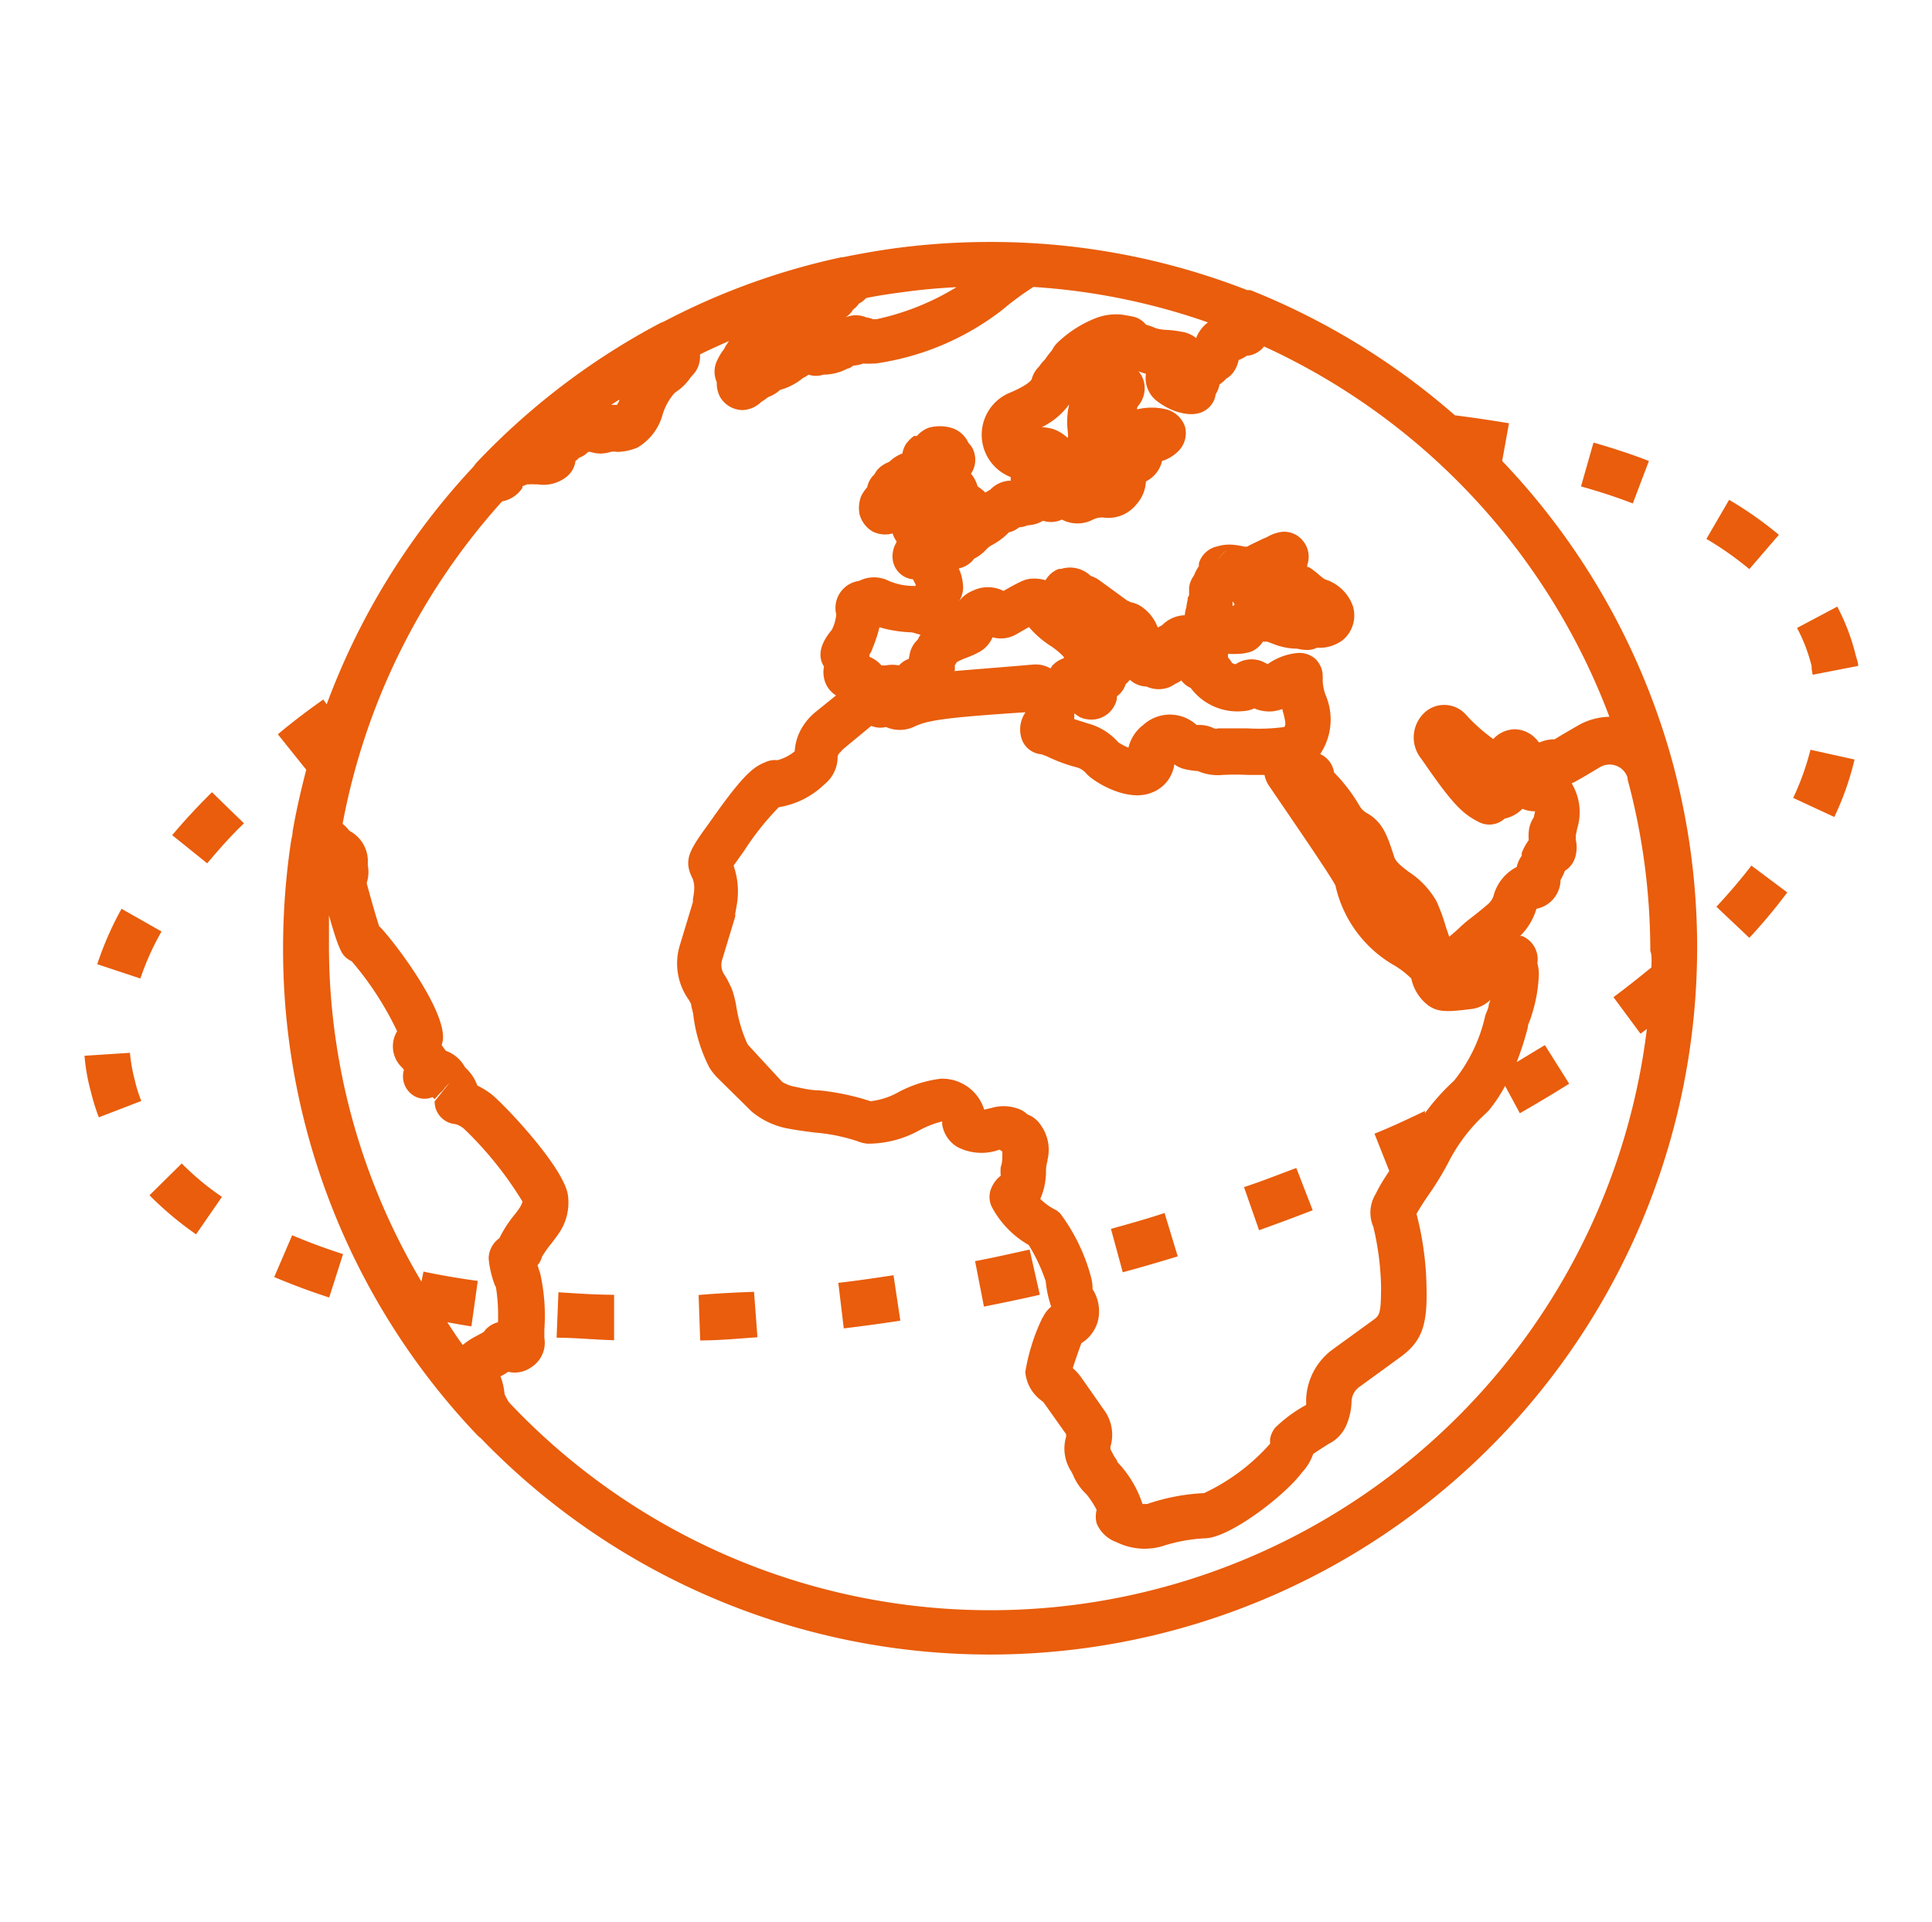 <svg xmlns="http://www.w3.org/2000/svg" id="Calque_1" data-name="Calque 1" viewBox="0 0 85.04 84.59"><defs><style>.cls-1{fill:#e95d0c;}</style></defs><path class="cls-1" d="M79.79,29.7l2-.39c0-.16-.07-.32-.11-.48a9.34,9.34,0,0,0-.81-2.13l-1.77.94a7.38,7.38,0,0,1,.64,1.67C79.74,29.44,79.76,29.57,79.79,29.7ZM7.11,41,5.35,40a14.28,14.28,0,0,0-1.07,2.44l1.9.63A11.64,11.64,0,0,1,7.11,41ZM6.58,52.61a14.78,14.78,0,0,0,2.05,1.72l1.14-1.65A11.72,11.72,0,0,1,8,51.21Zm1-15.85L9.12,38c.49-.58,1-1.17,1.62-1.76L9.33,34.87C8.7,35.49,8.11,36.13,7.58,36.76Zm65-16.47c-.77-.3-1.6-.57-2.44-.81l-.55,1.93c.79.22,1.56.47,2.28.75ZM12.07,56.21c.76.32,1.58.63,2.42.9l.61-1.91c-.78-.25-1.53-.53-2.24-.83ZM5.72,46.34l-2,.13A8.52,8.52,0,0,0,4,48.05a9.21,9.21,0,0,0,.35,1.13l1.87-.72a5.73,5.73,0,0,1-.28-.89A7.34,7.34,0,0,1,5.72,46.34ZM48.9,54.09,49.42,56c.82-.22,1.63-.46,2.42-.7l-.58-1.91C50.48,53.65,49.69,53.87,48.9,54.09Zm-12,2.38.24,2c.82-.1,1.65-.21,2.49-.34l-.3-2C38.47,56.26,37.66,56.38,36.86,56.47Zm41.4-32.93A16.27,16.27,0,0,0,76.11,22l-1,1.72A14.35,14.35,0,0,1,77,25.05ZM75.55,39.91,77,41.28a24.61,24.61,0,0,0,1.67-2L77.09,38.1C76.63,38.7,76.11,39.31,75.55,39.91Zm3.38-4.79,1.81.84a12.55,12.55,0,0,0,.89-2.53L79.69,33A11.55,11.55,0,0,1,78.93,35.12Zm-5.26-1.38a31.07,31.07,0,0,0-7.55-13.45l.3-1.66c-.78-.13-1.58-.25-2.38-.35a31.28,31.28,0,0,0-9-5.51l-.14,0a31,31,0,0,0-11.3-2.12,31.34,31.34,0,0,0-4.37.3c-.71.1-1.42.23-2.12.37l-.06,0a30.57,30.57,0,0,0-7.82,2.83l-.15.06a31.16,31.16,0,0,0-8.12,6.17l-.13.17A31.14,31.14,0,0,0,14.38,31l-.15-.21q-1.07.75-2,1.53l1.25,1.56,0,0c-.23.89-.44,1.79-.6,2.72v0c0,.17-.06.33-.08.5a31.73,31.73,0,0,0-.34,4.6h0v0h0v.09A31,31,0,0,0,21,63.16a1.07,1.07,0,0,0,.16.14A31.13,31.13,0,0,0,73.69,33.82.31.31,0,0,0,73.67,33.74ZM53.51,17.35h0a1.17,1.17,0,0,0,.17-.43h0a1.45,1.45,0,0,0,.29-.25,1,1,0,0,0,.3-.26,1.35,1.35,0,0,0,.25-.56h0a2,2,0,0,0,.36-.19,1.05,1.05,0,0,0,.69-.33l.07-.08a29.27,29.27,0,0,1,15.2,16.3,2.89,2.89,0,0,0-1.36.37l-.79.46-.26.16a1.59,1.59,0,0,0-.64.13l-.06,0a1.33,1.33,0,0,0-1-.57,1.3,1.3,0,0,0-1,.43,7.57,7.57,0,0,1-1.21-1.08,1.28,1.28,0,0,0-1.74-.15,1.49,1.49,0,0,0-.21,2.11c1.37,2,1.81,2.41,2.52,2.77a1,1,0,0,0,1.07-.09l.07-.06a1.5,1.5,0,0,0,.78-.43,1.43,1.43,0,0,0,.56.11l-.06.27a1.29,1.29,0,0,0-.22.64,2.09,2.09,0,0,0,0,.36,2.35,2.35,0,0,0-.31.57.61.61,0,0,1,0,.12,1.33,1.33,0,0,0-.22.49,2,2,0,0,0-1,1.2.82.82,0,0,1-.28.45c-.21.18-.5.42-.91.73l-.25.22c-.1.1-.31.29-.53.47l-.15-.44a8.06,8.06,0,0,0-.41-1.12A3.75,3.75,0,0,0,62,38.37c-.34-.26-.56-.44-.63-.65-.3-.93-.5-1.54-1.22-1.94a.86.86,0,0,1-.29-.28A7.32,7.32,0,0,0,58.72,34a1.05,1.05,0,0,0-.61-.81,2.73,2.73,0,0,0,.25-2.57,2,2,0,0,1-.14-.7,1,1,0,0,0,0-.17,1,1,0,0,0-.17-.56,1,1,0,0,0-.12-.16,1.07,1.07,0,0,0-.8-.29,2.7,2.7,0,0,0-1.33.49l-.27-.13a1.26,1.26,0,0,0-1.15.14l-.14-.05a2.48,2.48,0,0,0-.19-.26.83.83,0,0,0,0-.15h.07a2.89,2.89,0,0,0,.39,0,1.86,1.86,0,0,0,.59-.11,1.13,1.13,0,0,0,.49-.43l0,0a1.07,1.07,0,0,0,.18,0l.4.15a2.85,2.85,0,0,0,.83.16h.09a2,2,0,0,0,.47.06,1,1,0,0,0,.41-.1,1.69,1.69,0,0,0,1.15-.35,1.41,1.41,0,0,0,.42-1.51,1.9,1.9,0,0,0-1.22-1.15,2.06,2.06,0,0,1-.25-.19,3.73,3.73,0,0,0-.46-.35l-.07,0a.36.36,0,0,0,0-.09,1.1,1.1,0,0,0-.2-1.08,1.06,1.06,0,0,0-.92-.38,1.7,1.7,0,0,0-.65.23l-.19.08L55,24l-.1.06,0,0-.14,0a2.41,2.41,0,0,0-.38-.07,1.83,1.83,0,0,0-.8.06,1.07,1.07,0,0,0-.81.75l0,.12a2.1,2.1,0,0,0-.22.42,1.08,1.08,0,0,0-.21.52c0,.06,0,.21,0,.34l-.06.11,0,.09a1.91,1.91,0,0,0-.06.33,1.36,1.36,0,0,0-.07.35,1.46,1.46,0,0,0-1,.44l-.19.1a1.89,1.89,0,0,0-.61-.84,1.25,1.25,0,0,0-.57-.27l-.17-.08-1.22-.89a1.35,1.35,0,0,0-.38-.19,1.31,1.31,0,0,0-1.3-.31l-.1,0a1.12,1.12,0,0,0-.59.5,1.62,1.62,0,0,0-.57-.07c-.29,0-.53.11-1.28.54A1.51,1.51,0,0,0,42.82,26a1.4,1.4,0,0,0-.66.54v0a1.15,1.15,0,0,0,.22-.87,2,2,0,0,0-.18-.65,1.12,1.12,0,0,0,.68-.43,1.86,1.86,0,0,0,.52-.39.83.83,0,0,1,.23-.19,3,3,0,0,0,.78-.58,1.06,1.06,0,0,0,.45-.22,1.18,1.18,0,0,0,.38-.09,1.37,1.37,0,0,0,.67-.2,1.15,1.15,0,0,0,.71,0l.12-.05a1.47,1.47,0,0,0,1.37,0,.9.9,0,0,1,.54-.08,1.58,1.58,0,0,0,1.38-.6,1.62,1.62,0,0,0,.41-1,1.34,1.34,0,0,0,.71-.9,1.69,1.69,0,0,0,.66-.38,1.12,1.12,0,0,0,.35-1.13,1.18,1.18,0,0,0-.82-.76,2.68,2.68,0,0,0-1.29,0c0-.06,0-.11.07-.18a1.21,1.21,0,0,0,.24-1,1.13,1.13,0,0,0-.25-.5,2.13,2.13,0,0,0,.33.11,1.28,1.28,0,0,0,.48,1.2,3,3,0,0,0,.82.45c1,.34,1.44-.07,1.62-.34A.93.93,0,0,0,53.51,17.35Zm7.64,34.19c-.2.31-.41.62-.59,1A1.57,1.57,0,0,0,60.45,54a12.36,12.36,0,0,1,.34,2.63c0,1.19-.07,1.27-.33,1.46l-1.82,1.32a2.85,2.85,0,0,0-1.15,2.25,1.05,1.05,0,0,1,0,.18l0,0a6.12,6.12,0,0,0-1.36,1,1.07,1.07,0,0,0-.22.47.87.87,0,0,0,0,.23A8.93,8.93,0,0,1,53,65.72a9.06,9.06,0,0,0-2.51.48l-.2,0a4.86,4.86,0,0,0-1.11-1.85c0-.08-.11-.19-.16-.29l-.14-.27a.5.5,0,0,1,0-.12,1.84,1.84,0,0,0-.3-1.63l-1-1.43a2.28,2.28,0,0,0-.36-.39c.11-.35.3-.89.38-1.1l0,0a1.66,1.66,0,0,0,.72-.95,1.81,1.81,0,0,0-.23-1.43c0-.11,0-.27-.07-.54a8.25,8.25,0,0,0-1.33-2.76.89.89,0,0,0-.29-.22,2.6,2.6,0,0,1-.61-.45,3,3,0,0,0,.25-1.13c0-.15,0-.32.07-.55h0a.09.09,0,0,1,0-.05v0a1.86,1.86,0,0,0-.3-1.52,1.19,1.19,0,0,0-.59-.47h0a1,1,0,0,0-.33-.22,1.88,1.88,0,0,0-1.26-.06l-.31.07a1.93,1.93,0,0,0-1.91-1.36,5.28,5.28,0,0,0-1.86.59,3.25,3.25,0,0,1-1.23.4,10.89,10.89,0,0,0-2.29-.48c-.34,0-.68-.08-1-.15a1.6,1.6,0,0,1-.6-.22L33,46.07a.76.76,0,0,1-.11-.14,6.36,6.36,0,0,1-.48-1.63,4.45,4.45,0,0,0-.2-.78l-.09-.19L32,43.09l-.09-.15a.77.77,0,0,1-.13-.67l.58-1.92a.57.57,0,0,0,0-.14,2.56,2.56,0,0,0,.05-.27,3.48,3.48,0,0,0-.12-1.84l.47-.66a12.08,12.08,0,0,1,1.52-1.91,3.73,3.73,0,0,0,2-1,1.55,1.55,0,0,0,.59-1.24A.36.36,0,0,1,37,33.1a1,1,0,0,1,.14-.15l1.21-1A1.06,1.06,0,0,0,39,32a1.5,1.5,0,0,0,1.21,0c.59-.29,1.3-.41,4.93-.65a1.33,1.33,0,0,0-.18,1.14,1,1,0,0,0,.88.71l.24.09a7,7,0,0,0,1.33.49.87.87,0,0,1,.4.26c.25.31,1.76,1.3,2.88.85a1.55,1.55,0,0,0,1-1.25,1.2,1.2,0,0,0,.44.21,3.79,3.79,0,0,0,.6.09,2.21,2.21,0,0,0,1.08.17,10.84,10.84,0,0,1,1.14,0h.71a1.28,1.28,0,0,0,.22.51c1,1.47,2.62,3.82,2.9,4.35a5.4,5.4,0,0,0,2.64,3.55,4.06,4.06,0,0,1,.7.55,2,2,0,0,0,.6,1.06c.5.47,1,.41,2.07.28a1.44,1.44,0,0,0,.81-.4,1.59,1.59,0,0,1-.07.2c0,.17-.11.34-.16.52A7,7,0,0,1,64,47.57,9.56,9.56,0,0,0,62.72,49l0-.1c-.73.35-1.47.7-2.22,1ZM44.77,48.87Zm-7.18-20,.07,0h0Zm.68-.06.07-.11a1.67,1.67,0,0,0,.08-.2,6,6,0,0,0,.29-.89,5.72,5.72,0,0,0,1.34.22.74.74,0,0,1,.25.05l.22.06a.92.92,0,0,0-.12.21,1.18,1.18,0,0,0-.35.6L40,29a1.08,1.08,0,0,0-.43.29,1.48,1.48,0,0,0-.59,0l-.18,0a1.38,1.38,0,0,0-.53-.38A.5.5,0,0,0,38.27,28.84Zm3.76.7,0-.23.09-.14a3.3,3.3,0,0,1,.37-.17,4.46,4.46,0,0,0,.63-.28,1.37,1.37,0,0,0,.57-.64,1.34,1.34,0,0,0,1.06-.14l.54-.31a4.38,4.38,0,0,0,1,.86,3.29,3.29,0,0,1,.54.46l0,.05a1.21,1.21,0,0,0-.52.34l-.07.11a1.33,1.33,0,0,0-.76-.17C44,29.38,42.86,29.46,42,29.54ZM54.72,31.3a1.3,1.3,0,0,0,.49-.12,1.67,1.67,0,0,0,.81.13,2.13,2.13,0,0,0,.42-.1c.15.55.17.69.09.79a8.45,8.45,0,0,1-1.61.06c-.44,0-.87,0-1.31,0a.24.24,0,0,1-.17,0,1.43,1.43,0,0,0-.63-.15h-.14a1.74,1.74,0,0,0-2.35,0,1.76,1.76,0,0,0-.65,1,2.94,2.94,0,0,1-.44-.23,2.71,2.71,0,0,0-1.32-.83l-.63-.2a1,1,0,0,0,0-.25h0l.24.16a1.23,1.23,0,0,0,.7.1,1.15,1.15,0,0,0,.94-.89l0-.12a1.05,1.05,0,0,0,.39-.54,1.07,1.07,0,0,0,.18-.19l.06.05a1.14,1.14,0,0,0,.68.25h0a1.28,1.28,0,0,0,1.06,0l.22-.13a1.48,1.48,0,0,0,.25-.14,1,1,0,0,0,.41.33A2.56,2.56,0,0,0,54.72,31.3Zm-1.11-6.64a1,1,0,0,1,.42-.45A1.14,1.14,0,0,0,53.61,24.66Zm.64,2.06a2.54,2.54,0,0,0,0-.26h0l.1.15-.11.08ZM47,19a.92.92,0,0,1,0,.28,1.74,1.74,0,0,0-.69-.41,2.6,2.6,0,0,0-.45-.07,3.23,3.23,0,0,0,1.2-1A3.51,3.51,0,0,0,47,19Zm-9.47-5.36,0,0a1.07,1.07,0,0,0,.28-.28,1,1,0,0,0,.31-.24c.53-.11,1.08-.19,1.62-.26.78-.11,1.57-.18,2.36-.22a11.24,11.24,0,0,1-3.52,1.41l-.15,0a1.11,1.11,0,0,0-.3-.08,1.15,1.15,0,0,0-.91,0A1.3,1.3,0,0,0,37.53,13.67Zm1.72.78h0A.86.86,0,0,0,39,14.2.82.82,0,0,1,39.25,14.45Zm-4.52.88a1.26,1.26,0,0,1,.2.2h0a1,1,0,0,0-.2-.21Zm-7.47,2.29c0,.08-.07.17-.1.23H26.9Zm-5.44,39a8.09,8.09,0,0,1,.1,1.61h0a1.09,1.09,0,0,0-.63.43l-.31.17a3.07,3.07,0,0,0-.61.4c-.24-.32-.45-.65-.68-1,.35.06.7.13,1.06.18l.28-2c-.82-.11-1.62-.25-2.39-.41l-.09.44a28.91,28.91,0,0,1-4.07-14.72h0v0h0v-.06h0c0-.45,0-.89,0-1.34.44,1.57.59,1.71.74,1.85a1.06,1.06,0,0,0,.26.17,13.89,13.89,0,0,1,2,3.08A1.28,1.28,0,0,0,17.71,47l.07.09v0a1,1,0,0,0,.55,1.2.92.92,0,0,0,.71,0l.09.09.24-.27a.93.93,0,0,0,.21-.23l.22-.24-.67.84a1,1,0,0,0,.92,1,1.08,1.08,0,0,1,.36.19A15.9,15.9,0,0,1,23,52.89a1.14,1.14,0,0,1-.12.26,3.4,3.4,0,0,1-.26.35,5.31,5.31,0,0,0-.64,1,1.11,1.11,0,0,0-.47.91A4.37,4.37,0,0,0,21.82,56.66ZM72.69,42.58c-.54.44-1.09.88-1.67,1.31l1.19,1.61.28-.21A29.11,29.11,0,0,1,22.41,61.73a2.29,2.29,0,0,1-.2-.37,3,3,0,0,0-.18-.78,2.49,2.49,0,0,0,.34-.2,1.24,1.24,0,0,0,1-.19,1.28,1.28,0,0,0,.59-1.31l0-.19s0-.09,0-.16a8.49,8.49,0,0,0-.18-2.47l-.12-.37a.92.92,0,0,0,.2-.38,4.8,4.8,0,0,1,.42-.59c.16-.21.31-.41.4-.56A2.39,2.39,0,0,0,25,52.62c-.16-1.24-2.88-4.09-3.4-4.48a3.6,3.6,0,0,0-.59-.36,1.94,1.94,0,0,0-.53-.79l-.07-.11a1.53,1.53,0,0,0-.79-.63L19.44,46a1.27,1.27,0,0,0,.06-.28c.07-1.29-1.94-4-2.68-4.82a1.59,1.59,0,0,0-.13-.13c-.15-.45-.39-1.3-.55-1.9a1.57,1.57,0,0,0,.05-.78l0-.19a.34.34,0,0,0,0-.08,1.51,1.51,0,0,0-.81-1.25l0,0a1.77,1.77,0,0,0-.3-.31A29.2,29.2,0,0,1,22.1,22.07a1.37,1.37,0,0,0,.89-.59L23,21.4l.2-.08.1,0a1.17,1.17,0,0,1,.23,0h.14A1.63,1.63,0,0,0,24.92,21a1.05,1.05,0,0,0,.41-.71,1.07,1.07,0,0,0,.16-.14,1.07,1.07,0,0,0,.4-.26l.1,0a1.41,1.41,0,0,0,.89,0,.88.88,0,0,1,.29,0,2.38,2.38,0,0,0,.89-.19h0a2.42,2.42,0,0,0,1.11-1.47,2.6,2.6,0,0,1,.52-.93l.11-.08a2.3,2.3,0,0,0,.6-.61l.07-.08a1.18,1.18,0,0,0,.34-.93c.42-.21.85-.4,1.28-.59a.83.83,0,0,0-.08.12,1,1,0,0,0-.13.22,2.71,2.71,0,0,0-.33.55,1.13,1.13,0,0,0,0,.92,1.28,1.28,0,0,0,.15.66,1.16,1.16,0,0,0,1,.57,1.25,1.25,0,0,0,.81-.36,3.4,3.4,0,0,0,.3-.21h0a1.57,1.57,0,0,0,.53-.32,2.66,2.66,0,0,0,1-.52,1.28,1.28,0,0,0,.25-.15l0,0a1,1,0,0,0,.65,0,2.26,2.26,0,0,0,1.07-.27c.1,0,.18-.09.26-.13A1.45,1.45,0,0,0,38,16a2.89,2.89,0,0,0,.45,0h.09a11.81,11.81,0,0,0,5.59-2.37,12.68,12.68,0,0,1,1.36-1,28.8,28.8,0,0,1,7.68,1.56,1.55,1.55,0,0,0-.52.69A1.31,1.31,0,0,0,52,14.6a4.62,4.62,0,0,0-.65-.08,1.84,1.84,0,0,1-.49-.08,3.08,3.08,0,0,0-.42-.15,1,1,0,0,0-.59-.36l-.39-.07a2.46,2.46,0,0,0-1.14.11,5.12,5.12,0,0,0-1.78,1.12,1.12,1.12,0,0,0-.17.21,1,1,0,0,1-.15.22c-.07.08-.13.17-.19.25a.44.44,0,0,1-.08.1,1.71,1.71,0,0,0-.21.26,1.2,1.2,0,0,0-.32.53c0,.09-.27.34-1.05.66A2,2,0,0,0,44.49,21a.88.88,0,0,0,0,.16h-.1a1.29,1.29,0,0,0-.8.39l-.22.13a1.84,1.84,0,0,0-.34-.27,1.46,1.46,0,0,0-.29-.56s0,0,0,0a1.1,1.1,0,0,0,.07-1.11.89.89,0,0,0-.18-.24,1.2,1.2,0,0,0-.76-.67,1.83,1.83,0,0,0-1,0,1.26,1.26,0,0,0-.51.36h0l-.06,0h0l-.07,0h0a1.65,1.65,0,0,0-.35.35,1.14,1.14,0,0,0-.16.42,1.66,1.66,0,0,0-.58.37,1.35,1.35,0,0,0-.35.19,1,1,0,0,0-.29.34l-.1.11a1.07,1.07,0,0,0-.23.48,1.63,1.63,0,0,0-.27.4,1.48,1.48,0,0,0-.07.77,1.26,1.26,0,0,0,.57.77,1.23,1.23,0,0,0,.89.09,1.09,1.09,0,0,0,.17.34l0,.05a1.18,1.18,0,0,0-.17.72,1,1,0,0,0,.9.91h0a2.25,2.25,0,0,0,.11.22.14.14,0,0,1,0,.07h-.09a2.75,2.75,0,0,1-1.08-.22,1.46,1.46,0,0,0-1.32,0,1.2,1.2,0,0,0-1,1.48,1.93,1.93,0,0,1-.18.64.47.47,0,0,1-.09.12c-.17.23-.68.89-.27,1.53a1.26,1.26,0,0,0,.1.8,1.15,1.15,0,0,0,.43.47l-.88.71a2.61,2.61,0,0,0-.57.63,2.3,2.3,0,0,0-.37,1.12,2,2,0,0,1-.76.39,1,1,0,0,0-.49.07c-.58.23-1,.54-2.49,2.66-.89,1.23-1.19,1.65-.74,2.51,0,.06.13.24,0,.87l0,.13-.58,1.92a2.74,2.74,0,0,0,.4,2.39l.1.18c0,.09.05.24.09.43A6.88,6.88,0,0,0,31.23,47a2.64,2.64,0,0,0,.39.48l1.46,1.44a3.47,3.47,0,0,0,1.64.76c.37.07.75.12,1.14.17a7.93,7.93,0,0,1,1.88.38,1.54,1.54,0,0,0,.44.11,4.68,4.68,0,0,0,2.29-.59,4.34,4.34,0,0,1,1-.39,1,1,0,0,1,0,.12,1.41,1.41,0,0,0,.66,1,2.3,2.3,0,0,0,1.87.12l.12.09s0,.06,0,.09c0,.22,0,.41-.07.58a1.76,1.76,0,0,0,0,.39,1.32,1.32,0,0,0-.4.51,1,1,0,0,0,0,.85,4.19,4.19,0,0,0,1.63,1.69,7.68,7.68,0,0,1,.75,1.6,4.66,4.66,0,0,0,.24,1.11,1.38,1.38,0,0,0-.33.4.33.33,0,0,1-.06.1,8.78,8.78,0,0,0-.75,2.38,1.75,1.75,0,0,0,.7,1.25l.1.08,1,1.41a.36.36,0,0,0,0,.1,1.83,1.83,0,0,0,.2,1.5,1.54,1.54,0,0,1,.1.19,2.47,2.47,0,0,0,.59.85,3.93,3.93,0,0,1,.45.69,1.19,1.19,0,0,0,0,.59,1.48,1.48,0,0,0,.88.83,2.78,2.78,0,0,0,2,.18,7.21,7.21,0,0,1,1.88-.35h0c1.06,0,3.51-1.86,4.28-2.9A2.25,2.25,0,0,0,57.8,64c.21-.15.52-.34.67-.44a1.63,1.63,0,0,0,.8-.85,2.81,2.81,0,0,0,.22-1,.82.82,0,0,1,.34-.66l1.8-1.31c.95-.69,1.21-1.39,1.16-3.13a13.64,13.64,0,0,0-.44-3.18c.18-.32.38-.62.59-.92a13.59,13.59,0,0,0,.79-1.3A7.5,7.5,0,0,1,65.41,49l.11-.11a6.68,6.68,0,0,0,.73-1.09L66.9,49c.75-.43,1.47-.86,2.17-1.3L68,46l-1.24.75a13.12,13.12,0,0,0,.49-1.53c0-.12.07-.24.11-.36s.07-.21.12-.38A6.53,6.53,0,0,0,67.73,43a1.76,1.76,0,0,0-.06-.6,1.11,1.11,0,0,0-.67-1.2l-.09,0A2.81,2.81,0,0,0,67.63,40h0a1.31,1.31,0,0,0,1.06-1.27,2.32,2.32,0,0,0,.19-.4l0,0a1.07,1.07,0,0,0,.48-.69,1.52,1.52,0,0,0,0-.68,1.21,1.21,0,0,0,0-.18l.06-.3a2.46,2.46,0,0,0-.24-2c.16-.07.32-.17.52-.28l.74-.44a.83.83,0,0,1,1.2.47h0l0,.07a29,29,0,0,1,1,7.56C72.71,42,72.7,42.3,72.69,42.58ZM30.75,57l.07,2c.83,0,1.67-.08,2.52-.14l-.15-2C32.37,56.89,31.55,56.93,30.75,57ZM24.5,58.88c.83,0,1.67.09,2.53.11l0-2c-.83,0-1.65-.06-2.45-.11ZM45.32,55c-.81.18-1.61.36-2.4.51l.39,2c.81-.16,1.63-.33,2.46-.52Zm9.44-2.74.66,1.89c.8-.29,1.59-.58,2.36-.88l-.72-1.86C56.3,51.69,55.53,52,54.76,52.25Z"></path></svg>